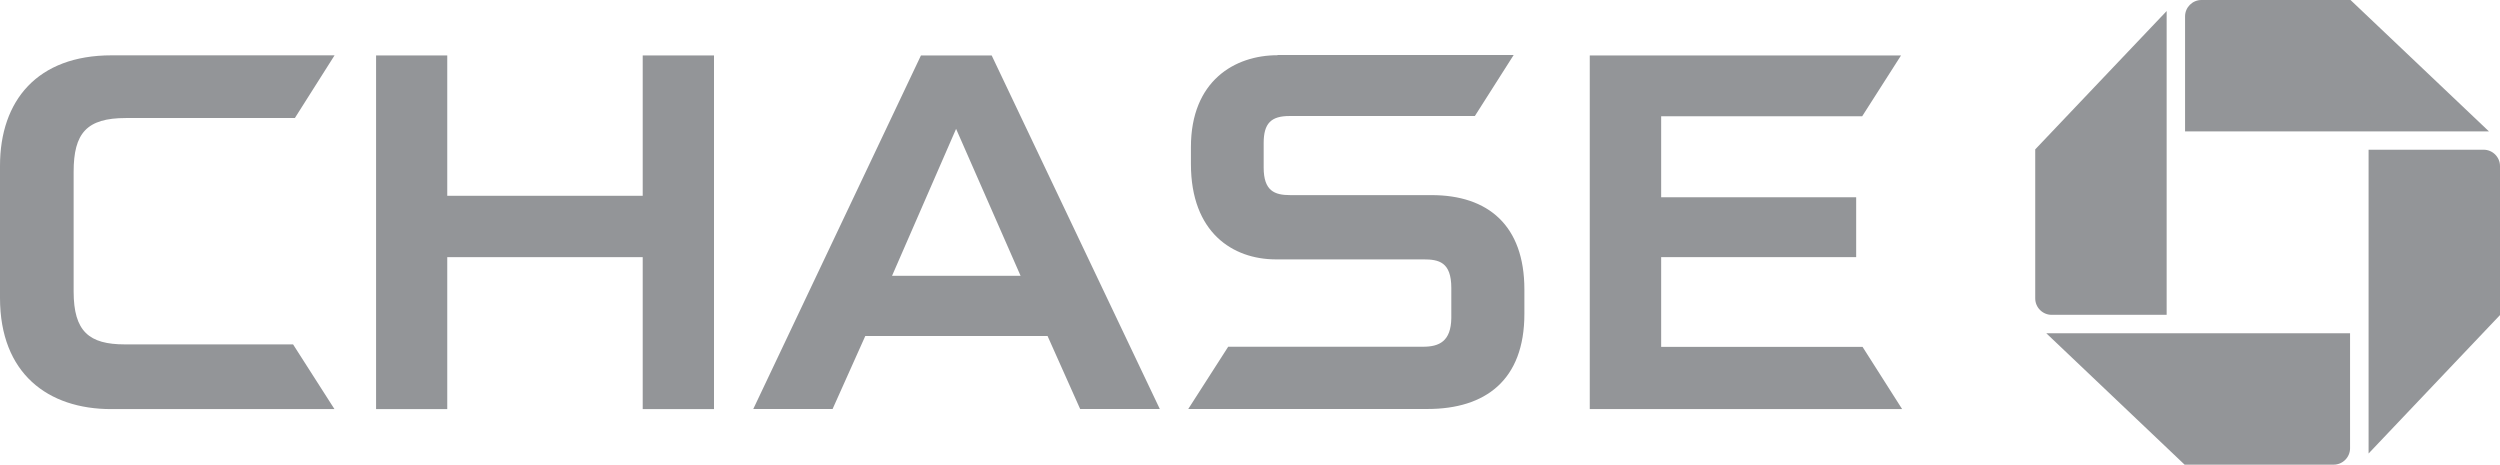 <svg viewBox="0 0 224.09 41.65" xmlns="http://www.w3.org/2000/svg"><g fill="#939598"><path d="m9.99 4.96c-6.63 0-9.99 4.04-9.99 9.91v11.83c0 6.8 4.32 9.97 9.96 9.97h20.02l-3.71-5.8h-15.08c-3.2 0-4.59-1.15-4.59-4.74v-10.73c0-3.47 1.17-4.82 4.68-4.82h15.15l3.56-5.62z"/><path d="m114.51 4.95c-3.84 0-7.76 2.3-7.76 8.23v1.52c0 6.18 3.78 8.53 7.57 8.55h13.27c1.38 0 2.5.23 2.5 2.56v2.7c-.03 2.09-1.08 2.57-2.54 2.57h-17.46l-3.58 5.58h21.45c5.17 0 8.68-2.57 8.68-8.52v-2.19c0-5.75-3.26-8.46-8.32-8.46h-12.67c-1.41 0-2.38-.38-2.38-2.47v-2.2c0-1.77.67-2.42 2.31-2.42h16.62l3.48-5.47h-21.15z"/><path d="m57.61 4.97v12.58h-17.52v-12.58h-6.38v31.7h6.38v-13.62h17.52v13.62h6.39v-31.7z"/><path d="m142.5 4.97v31.7h28l-3.55-5.58h-18.05v-8.04h17.48v-5.37h-17.48v-7.26h18.02l3.48-5.45z"/><path d="m85.7 11.55 5.78 13.17h-11.52zm-3.15-6.58-15.03 31.69h7.11l2.93-6.54h16.34l2.92 6.54h7.14l-15.07-31.69h-6.32z"/><path d="m197.33 0c-.81 0-1.47.66-1.47 1.47v10.31h27.24l-12.41-11.78z"/><path d="m224.09 14.89c0-.81-.66-1.47-1.47-1.47h-10.31v27.23l11.78-12.41z"/><path d="m209.18 41.65c.81 0 1.47-.66 1.47-1.47v-10.31h-27.23l12.4 11.78z"/><path d="m182.43 26.75c0 .81.66 1.47 1.47 1.47h10.31v-27.23l-11.78 12.4z"/></g></svg>